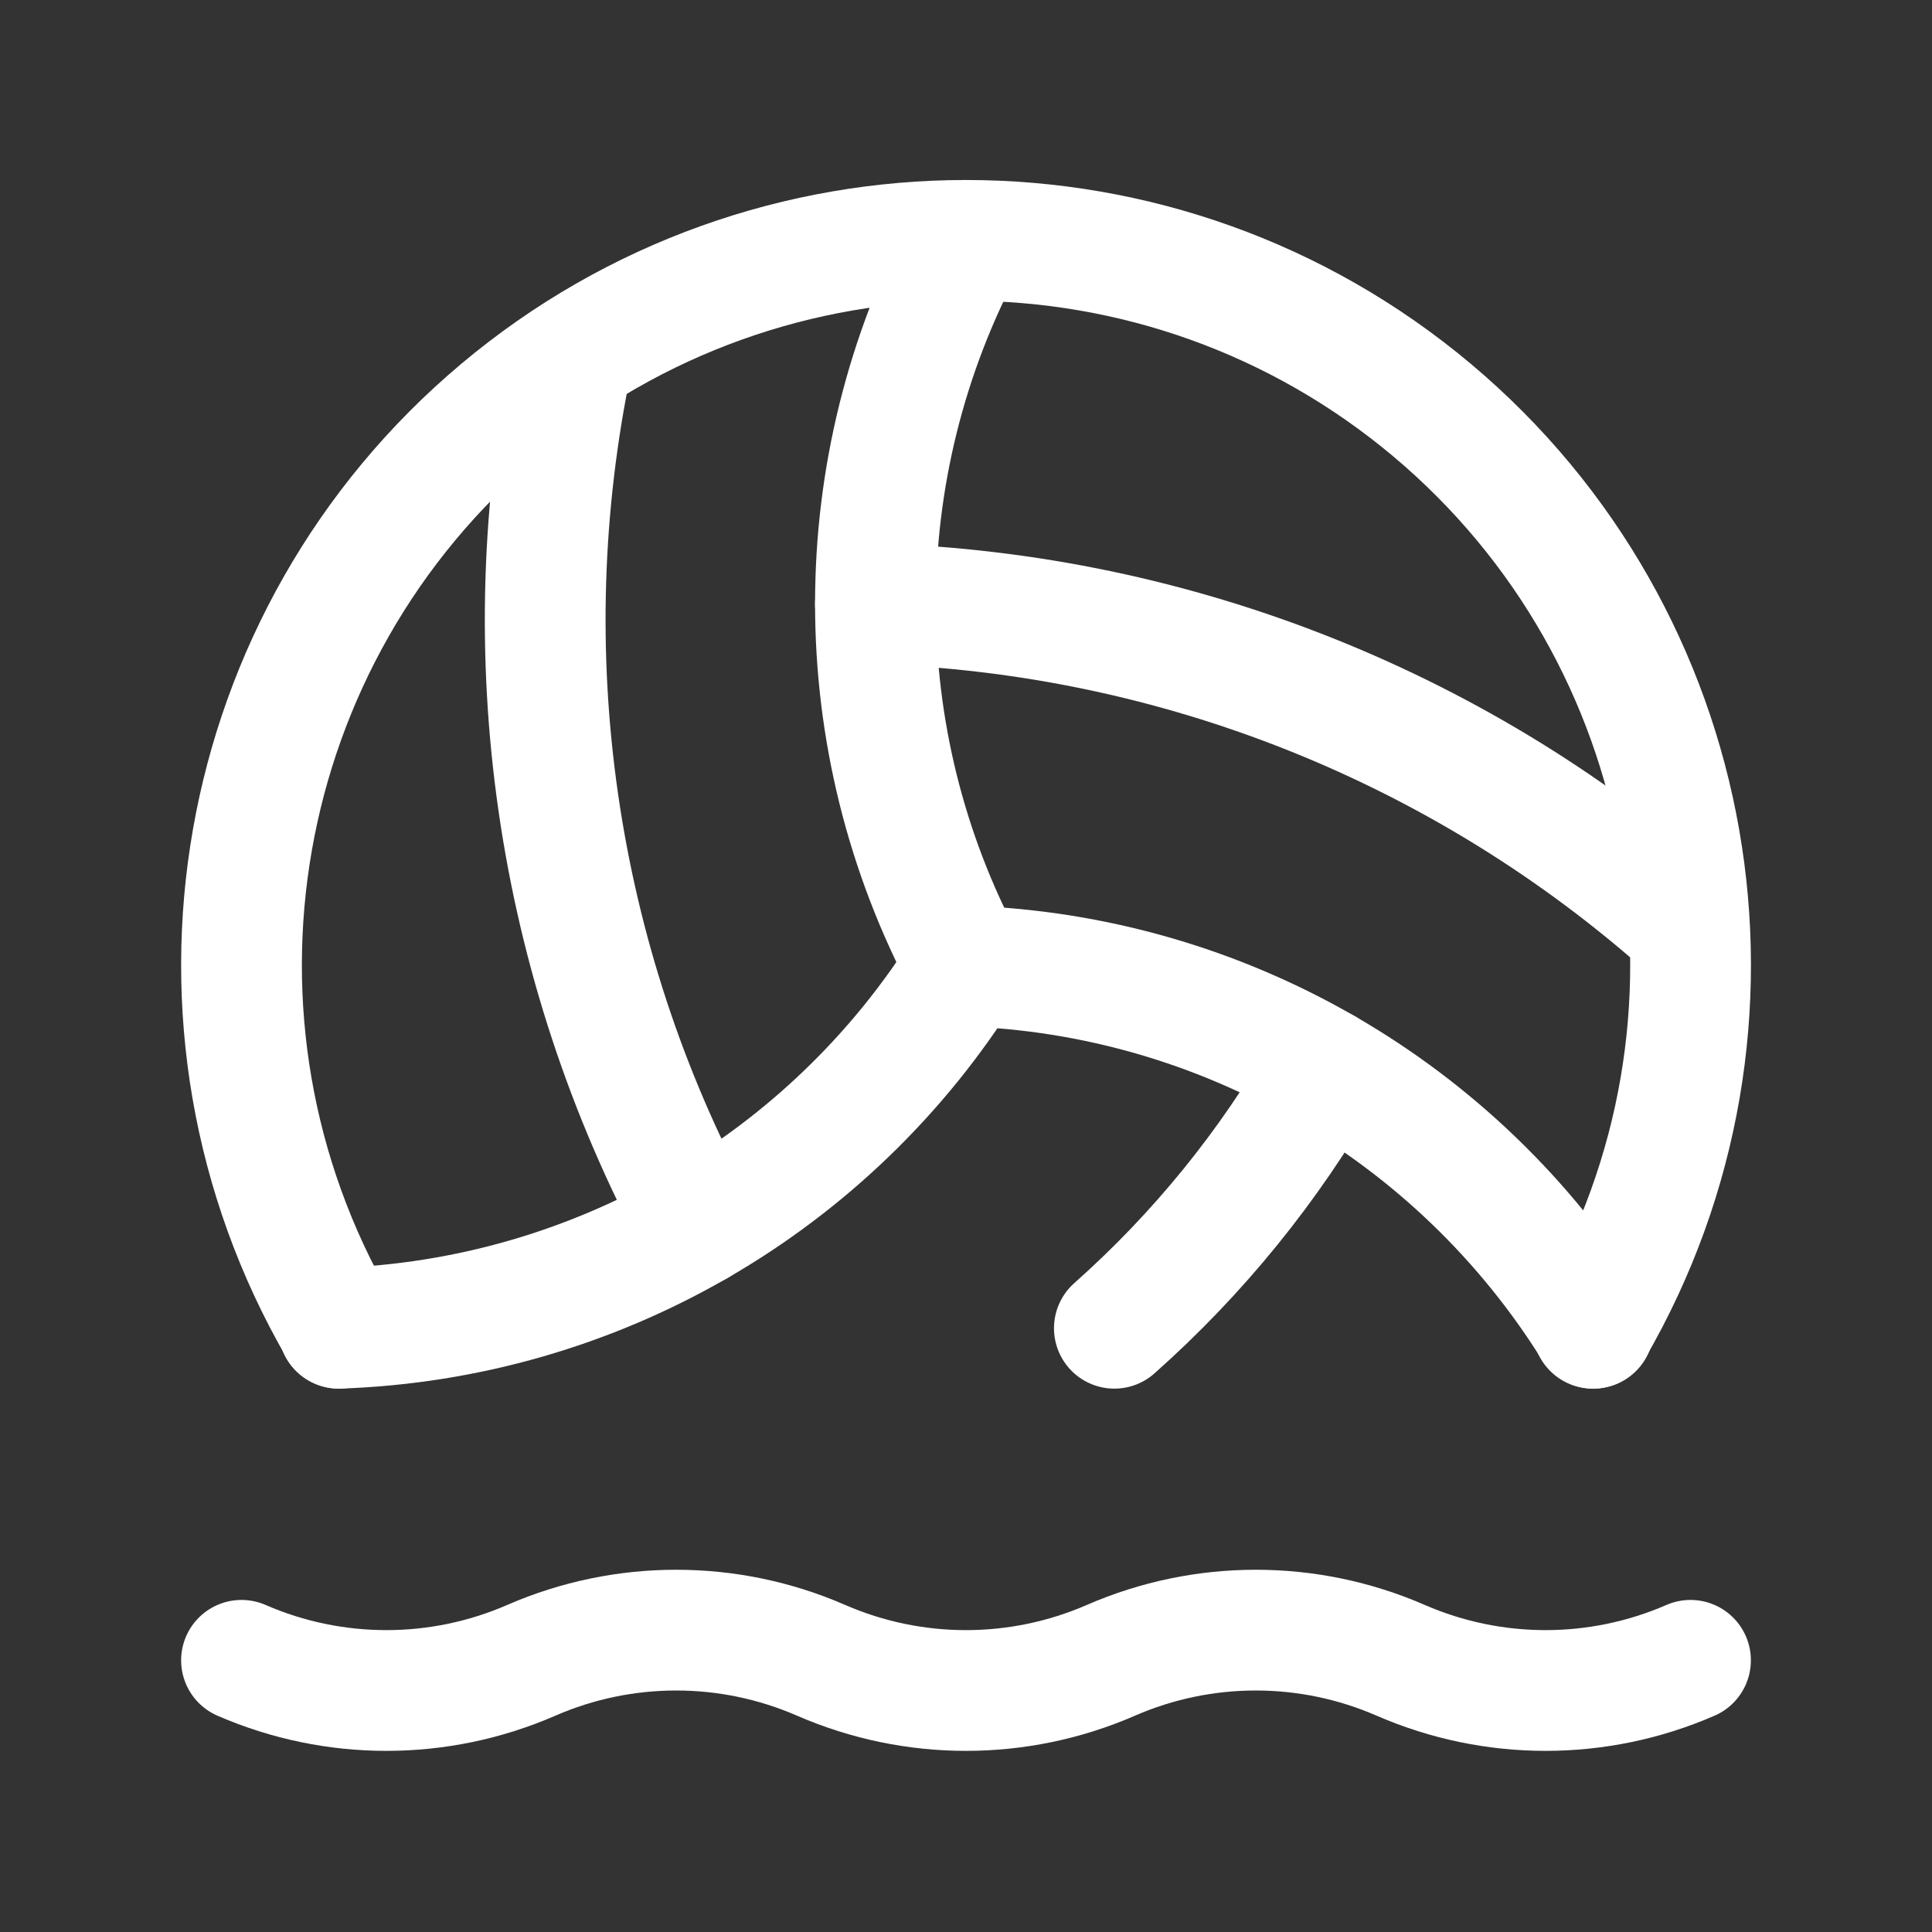 <svg width="24" height="24" viewBox="0 0 24 24" fill="none" xmlns="http://www.w3.org/2000/svg">
<rect x="0" y="0" width="24" height="24" fill="#333333" stroke="none"/>
<path d="M12 12C10.5 9.188 10.5 5.812 12 3" stroke="white" stroke-width="1.5" stroke-linecap="round" stroke-linejoin="round"/>
<path d="M7.108 4.452C6.344 8.114 6.895 11.929 8.666 15.224" stroke="white" stroke-width="1.5" stroke-linecap="round" stroke-linejoin="round"/>
<path d="M12 12C15.186 12.107 18.108 13.795 19.794 16.5" stroke="white" stroke-width="1.5" stroke-linecap="round" stroke-linejoin="round"/>
<path d="M20.983 11.537C18.193 9.044 14.614 7.615 10.875 7.5" stroke="white" stroke-width="1.5" stroke-linecap="round" stroke-linejoin="round"/>
<path d="M12 12C10.315 14.705 7.392 16.393 4.206 16.5" stroke="white" stroke-width="1.5" stroke-linecap="round" stroke-linejoin="round"/>
<path d="M19.787 16.5C21.979 12.718 21.137 7.907 17.79 5.095C14.442 2.283 9.558 2.283 6.211 5.095C2.864 7.907 2.022 12.718 4.214 16.5" stroke="white" stroke-width="1.5" stroke-linecap="round" stroke-linejoin="round"/>
<path d="M21 20.625C19.852 21.125 18.548 21.125 17.4 20.625C16.252 20.125 14.948 20.125 13.8 20.625C12.652 21.125 11.348 21.125 10.2 20.625C9.052 20.125 7.748 20.125 6.6 20.625C5.452 21.125 4.148 21.125 3 20.625" stroke="white" stroke-width="1.5" stroke-linecap="round" stroke-linejoin="round"/>
<path d="M16.46 13.276C15.769 14.486 14.885 15.575 13.843 16.5" stroke="white" stroke-width="1.5" stroke-linecap="round" stroke-linejoin="round"/>
</svg>
